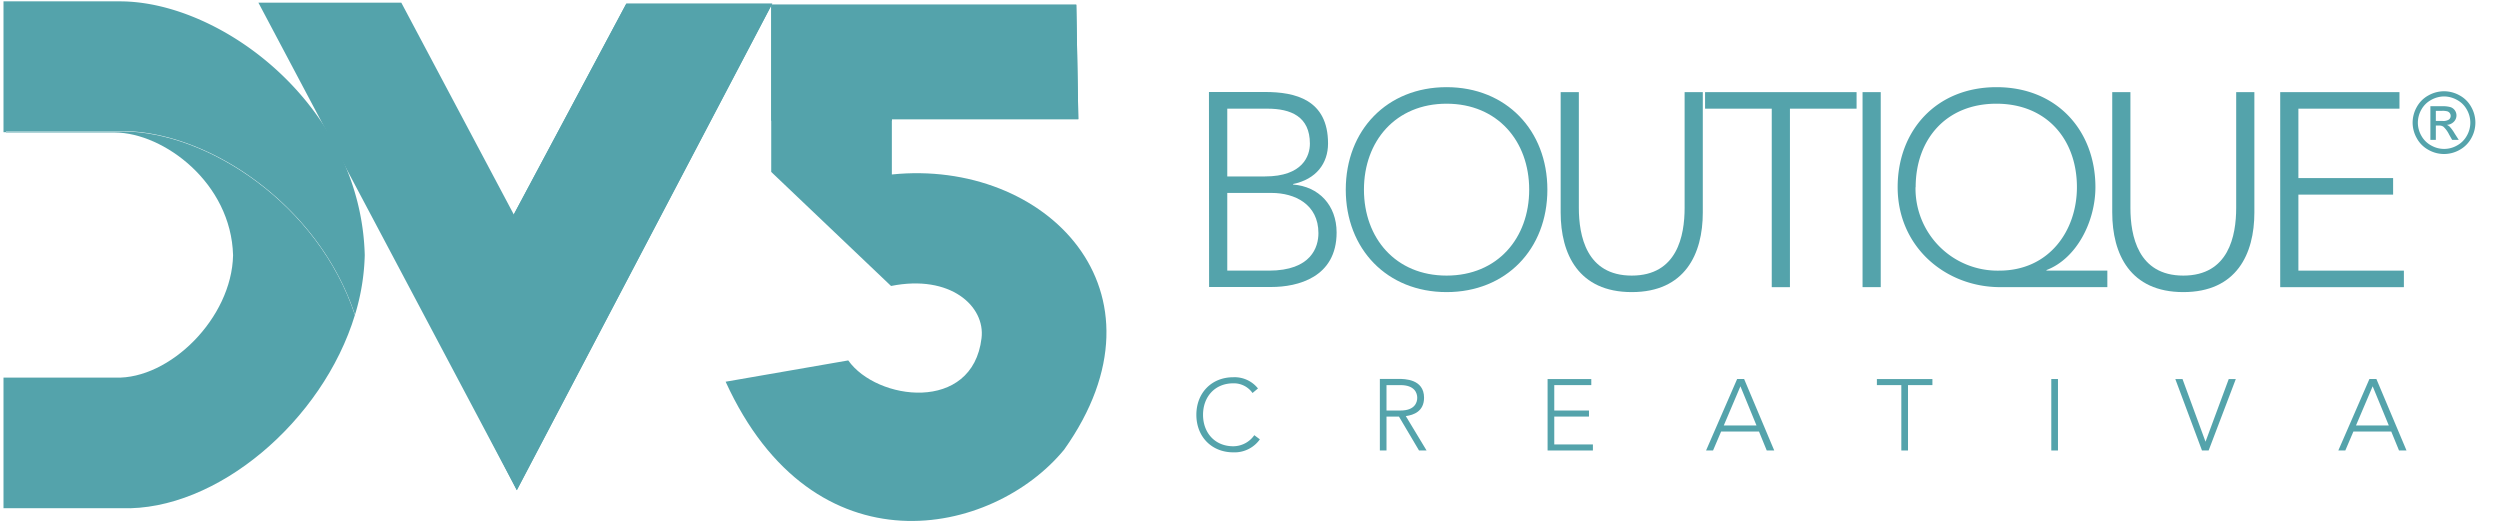<svg id="Capa_1" data-name="Capa 1" xmlns="http://www.w3.org/2000/svg" viewBox="0 0 715 150"><defs><style>.cls-1,.cls-2{fill:#54a3ab;}.cls-1{fill-rule:evenodd;}</style></defs><path class="cls-1" d="M1,.39H34.47c29,.12,68.7,29.81,69.85,72.55a63.38,63.38,0,0,1-2.8,17.11C91.05,58.33,59.37,37.6,35.17,37.5H1.71v.3H1Z"/><path class="cls-1" d="M101.52,90.05c-9.25,30.44-39.66,56.21-66.76,55.3H1V108H33c15.52.52,33.29-17,33.66-35-.56-20.68-19.77-35-33.8-35.11H1.71v-.3H35.17c24.2.1,55.88,20.83,66.35,52.55"/><polygon class="cls-1" points="147.81 140.19 73.9 0.76 114.77 0.76 146.94 61.34 179.12 1.05 220.86 1.05 147.81 140.19"/><polygon class="cls-1" points="147.81 140.19 127.15 100.22 146.94 61.34 179.12 1.05 220.86 1.05 147.81 140.19"/><path class="cls-1" d="M308.4,34.09l-.58-32.75H220.57V49.17l34.27,32.62c17-3.41,27,5.83,25.88,14.93-2.57,21.5-30,17.87-38.12,6.36l-35.07,6.09c25.25,55.27,76.42,44.24,96.82,19.42,32.27-45.51-5.46-83.2-49.28-78.69V34.09Z"/><polygon class="cls-1" points="308.4 34.09 307.82 1.34 220.57 1.34 220.57 34.54 255.07 34.54 255.07 34.09 308.4 34.09"/><path class="cls-2" d="M351,55.18h12.68c6.62,0,13.39,3.23,13.39,11.5,0,3.94-2,10.72-14.18,10.72H351Zm0-24.1h11.5c6.62,0,12.13,2.2,12.13,10,0,3.47-2,9.38-12.84,9.38H351Zm-5.2,51h17.8c7.56,0,18.67-2.75,18.67-15.59,0-7.8-5.12-13.16-12.45-13.71v-.16c6.62-1.34,10-5.91,10-11.58,0-12.6-9.45-14.73-18-14.73H345.76Z"/><path class="cls-2" d="M390.09,54.24c0-13.87,9.06-24.58,23.63-24.58s23.63,10.71,23.63,24.58-9.06,24.58-23.63,24.58S390.09,68.1,390.09,54.24m-5.2,0c0,17,11.82,29.3,28.83,29.3s28.83-12.29,28.83-29.3-11.81-29.31-28.83-29.31S384.89,37.22,384.89,54.24Z"/><path class="cls-2" d="M487,26.35h-5.2V59.44c0,8-2.12,19.38-15.12,19.38s-15.13-11.43-15.13-19.38V26.35h-5.2V60.78c0,11.89,5.12,22.76,20.33,22.76S487,72.67,487,60.78Z"/><polygon class="cls-2" points="506.72 82.13 511.92 82.13 511.92 31.08 530.98 31.08 530.98 26.35 487.65 26.35 487.65 31.08 506.72 31.08 506.72 82.13"/><rect class="cls-2" x="532.69" y="26.35" width="5.2" height="55.77"/><path class="cls-2" d="M547.88,53.53c0-13.55,8.58-23.87,23.08-23.87S594,40,594,53.53c0,12.37-7.88,23.87-22.22,23.87a23.47,23.47,0,0,1-23.94-23.87M602.7,77.4H585.29v-.16c8.67-3.31,14-13.94,14-23.71,0-16.15-11-28.6-28.28-28.6s-28.28,12.45-28.28,28.6c0,17.17,13.78,28.59,29.3,28.59H602.7Z"/><path class="cls-2" d="M644.75,26.35h-5.2V59.44c0,8-2.13,19.38-15.12,19.38S609.3,67.39,609.3,59.44V26.35h-5.2V60.78c0,11.89,5.12,22.76,20.33,22.76s20.32-10.87,20.32-22.76Z"/><polygon class="cls-2" points="652.14 82.13 687.51 82.13 687.51 77.4 657.34 77.4 657.34 55.66 684.43 55.66 684.43 50.93 657.34 50.93 657.34 31.08 686.25 31.08 686.25 26.35 652.14 26.35 652.14 82.13"/><path class="cls-2" d="M358.73,124.46a7.36,7.36,0,0,1-6,3.17c-5.34,0-8.66-3.92-8.66-9s3.32-9,8.66-9a6.51,6.51,0,0,1,5.49,2.77l1.56-1.3a8.54,8.54,0,0,0-7.05-3.21c-6.24,0-10.57,4.51-10.57,10.74s4.33,10.74,10.57,10.74a8.86,8.86,0,0,0,7.59-3.72Z"/><path class="cls-2" d="M394.64,128.84h1.9v-9.7h3.56l5.74,9.7H408L402.06,119c2.25-.29,5.22-1.36,5.22-5.26,0-5.37-5.65-5.37-7.27-5.37h-5.37Zm1.9-18.7h4c4,0,4.79,2.22,4.79,3.63s-.78,3.64-4.79,3.64h-4Z"/><polygon class="cls-2" points="442.61 128.84 455.57 128.84 455.57 127.11 444.52 127.11 444.52 119.14 454.45 119.14 454.45 117.41 444.52 117.41 444.52 110.14 455.11 110.14 455.11 108.41 442.61 108.41 442.61 128.84"/><path class="cls-2" d="M502.36,121.69H493l4.76-11.21Zm-14.43,7.15h2l2.31-5.42h10.83l2.22,5.42h2.14l-8.61-20.44h-2Z"/><polygon class="cls-2" points="543.78 128.84 545.69 128.84 545.69 110.14 552.67 110.14 552.67 108.41 536.79 108.41 536.79 110.14 543.78 110.14 543.78 128.84"/><rect class="cls-2" x="586.67" y="108.4" width="1.91" height="20.44"/><polygon class="cls-2" points="629.77 128.84 631.67 128.84 639.44 108.41 637.42 108.41 630.78 126.33 624.2 108.41 622.14 108.41 629.77 128.84"/><path class="cls-2" d="M683.2,121.69h-9.39l4.77-11.21Zm-14.44,7.15h2l2.31-5.42h10.83l2.22,5.42h2.14l-8.61-20.44h-2Z"/><path class="cls-2" d="M696.65,34.59h1.89a3,3,0,0,0,1.85-.4,1.3,1.3,0,0,0,.5-1.06,1.27,1.27,0,0,0-.24-.76,1.41,1.41,0,0,0-.66-.51,5,5,0,0,0-1.56-.16h-1.78ZM695.09,40V30.38h3.32a8.09,8.09,0,0,1,2.47.27,2.45,2.45,0,0,1,1.22.93,2.51,2.51,0,0,1,.45,1.42,2.57,2.57,0,0,1-.76,1.83,3,3,0,0,1-2,.88,2.82,2.82,0,0,1,.82.52A10.66,10.66,0,0,1,702,38.14L703.2,40h-1.89l-.86-1.51a7.71,7.71,0,0,0-1.63-2.25,2,2,0,0,0-1.25-.33h-.92V40ZM699,27.58a7.71,7.71,0,0,0-3.69,1,7,7,0,0,0-2.8,2.77,7.6,7.6,0,0,0-1,3.75,7.51,7.51,0,0,0,1,3.72,7,7,0,0,0,2.78,2.77,7.44,7.44,0,0,0,7.45,0,7,7,0,0,0,2.77-2.77,7.5,7.5,0,0,0,1-3.72,7.58,7.58,0,0,0-1-3.75,6.91,6.91,0,0,0-2.8-2.77A7.75,7.75,0,0,0,699,27.58Zm0-1.48a9.15,9.15,0,0,1,4.41,1.16,8.27,8.27,0,0,1,3.35,3.31,9.14,9.14,0,0,1,1.2,4.5,9.05,9.05,0,0,1-1.18,4.46,8.38,8.38,0,0,1-3.32,3.33,9,9,0,0,1-8.93,0,8.34,8.34,0,0,1-3.33-3.33,9.06,9.06,0,0,1-1.19-4.46,9.15,9.15,0,0,1,1.21-4.5,8.36,8.36,0,0,1,3.36-3.31A9.15,9.15,0,0,1,699,26.1Z"/></svg>